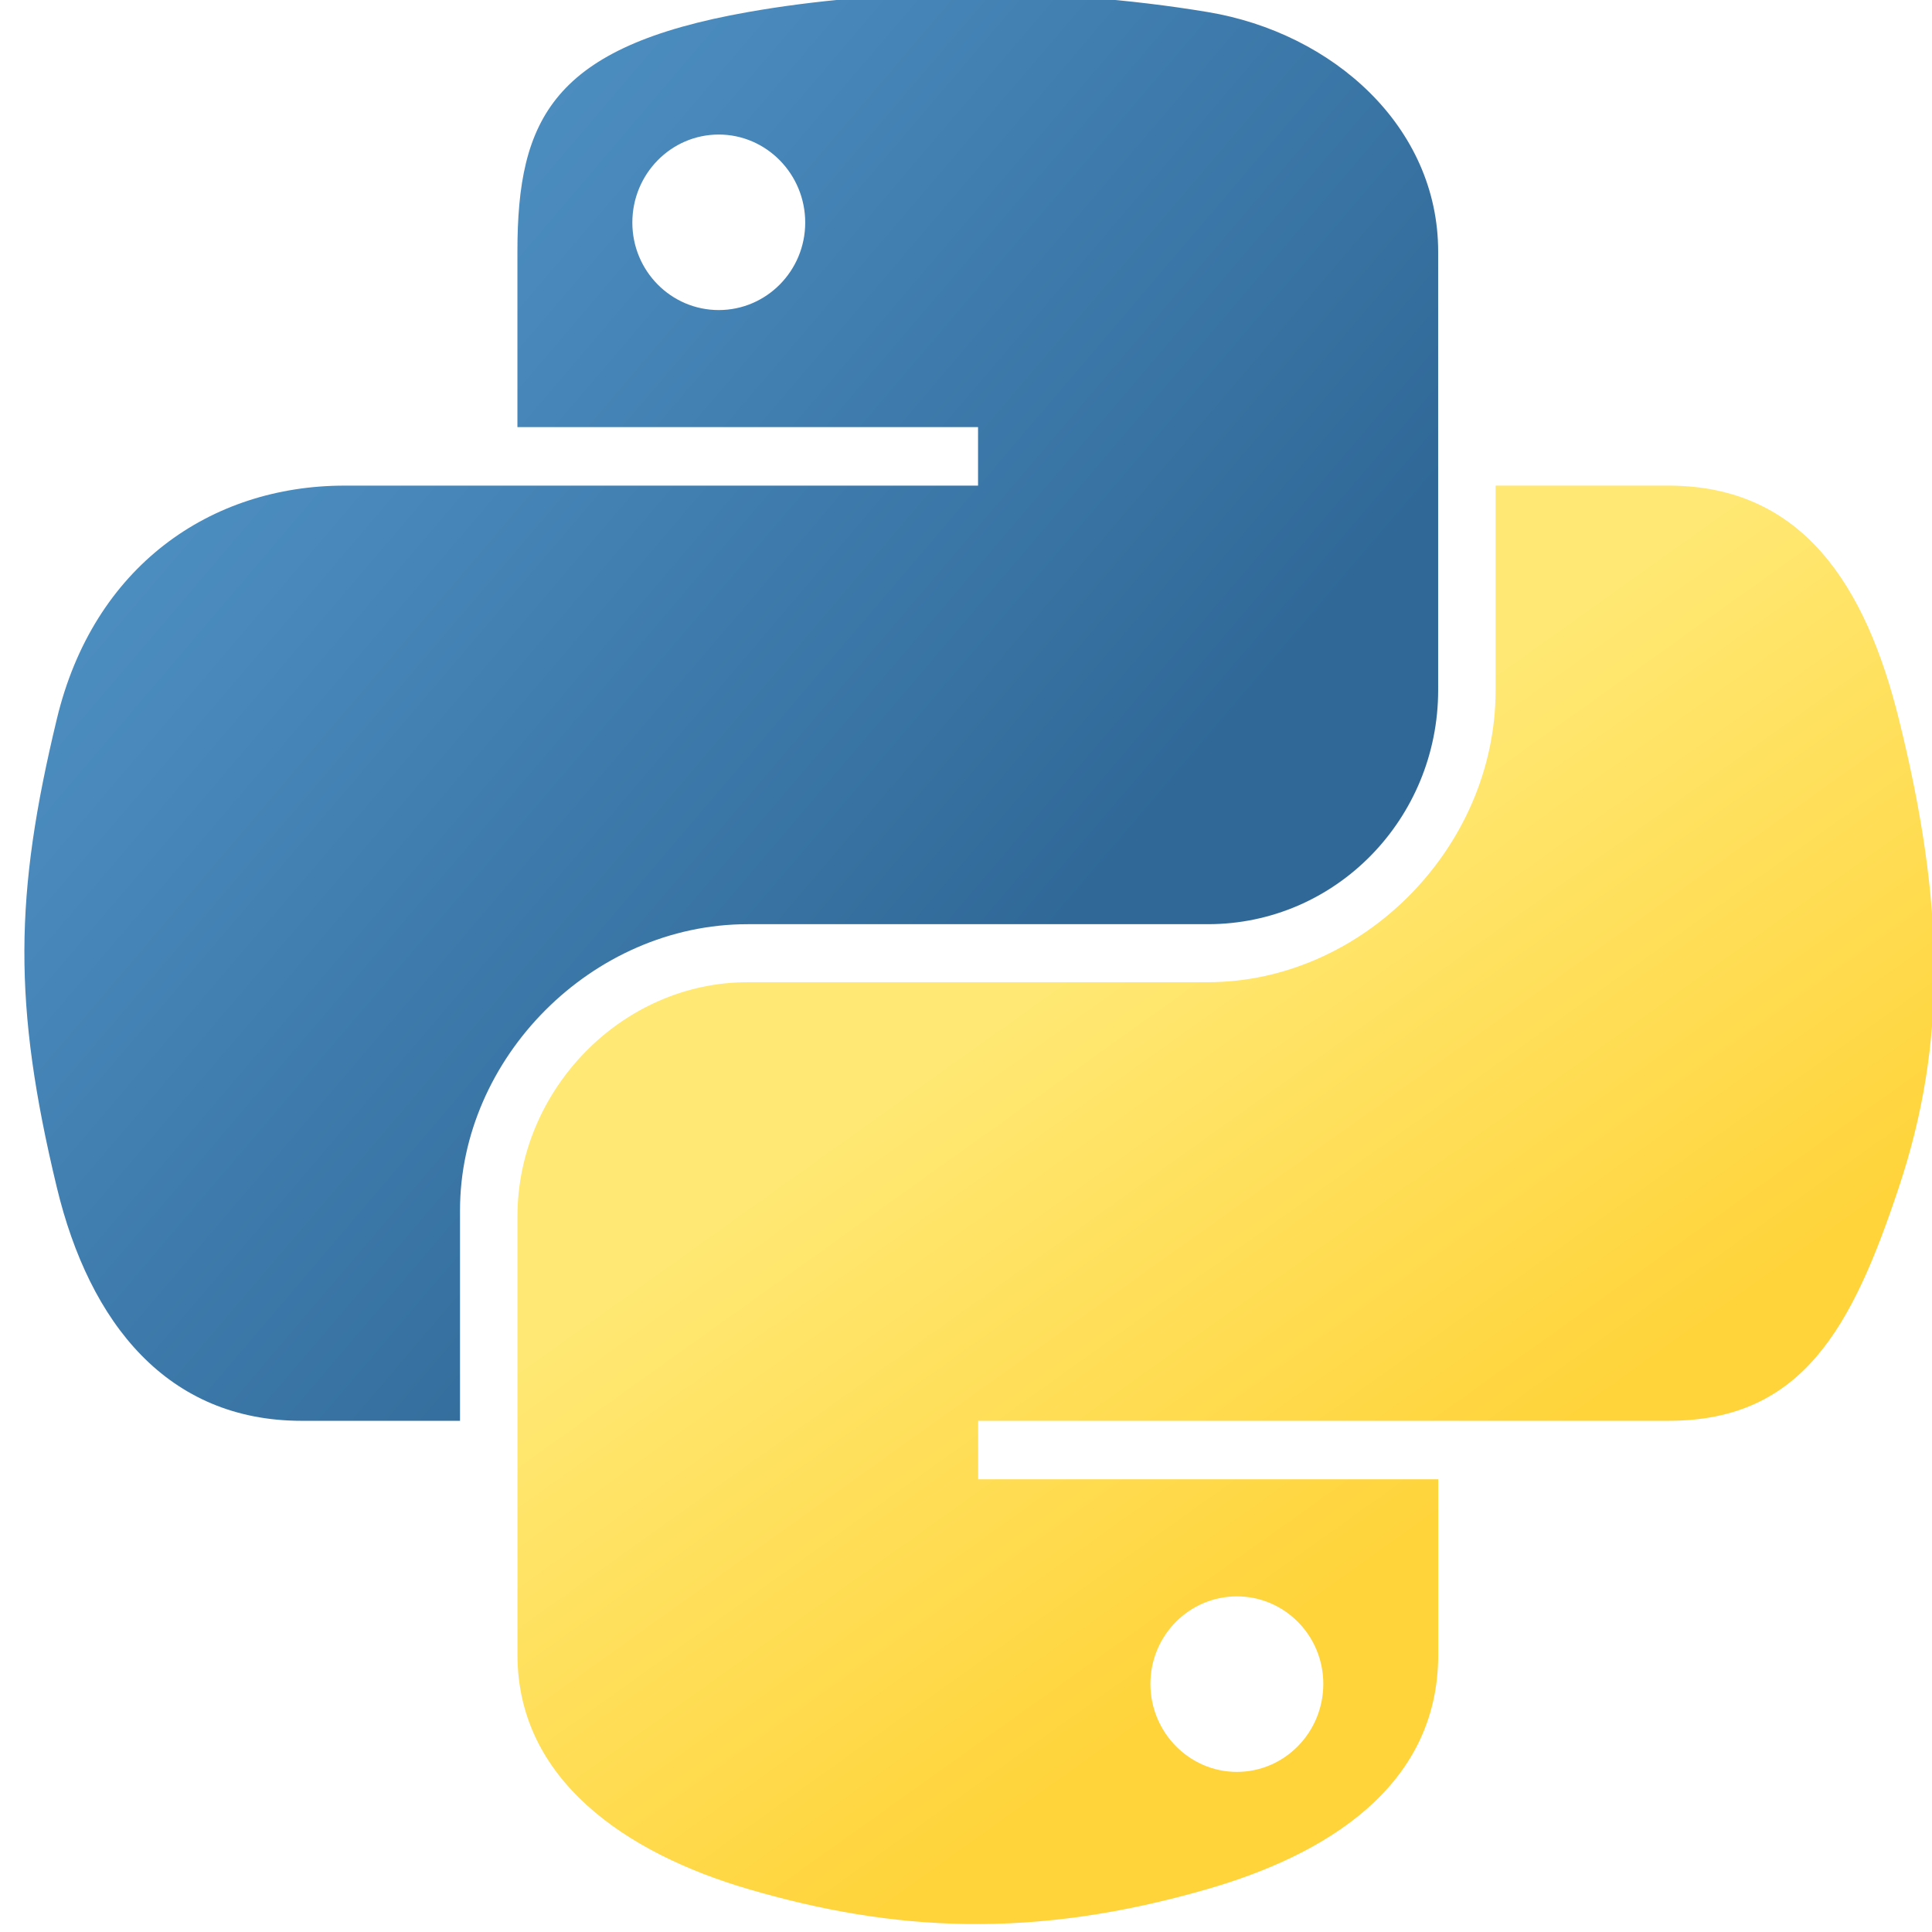 <?xml version="1.0" encoding="UTF-8" standalone="no"?>
<!-- Created with Inkscape (http://www.inkscape.org/) -->

<svg
   width="100"
   height="100"
   viewBox="0 0 26.458 26.458"
   version="1.1"
   id="svg1092"
   inkscape:version="1.2.1 (9c6d41e410, 2022-07-14)"
   sodipodi:docname="skill_python.svg"
   xmlns:inkscape="http://www.inkscape.org/namespaces/inkscape"
   xmlns:sodipodi="http://sodipodi.sourceforge.net/DTD/sodipodi-0.dtd"
   xmlns:xlink="http://www.w3.org/1999/xlink"
   xmlns="http://www.w3.org/2000/svg"
   xmlns:svg="http://www.w3.org/2000/svg">
  <sodipodi:namedview
     id="namedview1094"
     pagecolor="#505050"
     bordercolor="#eeeeee"
     borderopacity="1"
     inkscape:showpageshadow="0"
     inkscape:pageopacity="0"
     inkscape:pagecheckerboard="0"
     inkscape:deskcolor="#505050"
     inkscape:document-units="px"
     showgrid="false"
     inkscape:zoom="4"
     inkscape:cx="38.75"
     inkscape:cy="28.25"
     inkscape:window-width="1360"
     inkscape:window-height="707"
     inkscape:window-x="0"
     inkscape:window-y="0"
     inkscape:window-maximized="1"
     inkscape:current-layer="layer1" />
  <defs
     id="defs1089">
    <rect
       x="1139.677"
       y="1239.015"
       width="234.706"
       height="129.95"
       id="rect13687" />
    <rect
       x="1139.677"
       y="1239.015"
       width="234.706"
       height="129.95"
       id="rect13745" />
    <rect
       x="1139.677"
       y="1239.015"
       width="234.706"
       height="129.95"
       id="rect13725" />
    <rect
       x="1139.677"
       y="1239.015"
       width="234.706"
       height="129.95"
       id="rect13729" />
    <rect
       x="1139.677"
       y="1239.015"
       width="234.706"
       height="129.95"
       id="rect13739" />
    <rect
       x="1139.677"
       y="1239.015"
       width="234.706"
       height="129.95"
       id="rect13743" />
    <linearGradient
       inkscape:collect="always"
       xlink:href="#linearGradient4689"
       id="linearGradient13757"
       gradientUnits="userSpaceOnUse"
       gradientTransform="matrix(0.212,0,0,0.214,-473.424,221.735)"
       x1="26.649"
       y1="20.604"
       x2="135.665"
       y2="114.398" />
    <linearGradient
       id="linearGradient4689">
      <stop
         style="stop-color:#5a9fd4;stop-opacity:1;"
         offset="0"
         id="stop4691" />
      <stop
         style="stop-color:#306998;stop-opacity:1;"
         offset="1"
         id="stop4693" />
    </linearGradient>
    <linearGradient
       inkscape:collect="always"
       xlink:href="#linearGradient4671"
       id="linearGradient13759"
       gradientUnits="userSpaceOnUse"
       gradientTransform="matrix(0.212,0,0,0.214,-473.424,221.735)"
       x1="150.961"
       y1="192.352"
       x2="112.031"
       y2="137.273" />
    <linearGradient
       id="linearGradient4671">
      <stop
         style="stop-color:#ffd43b;stop-opacity:1;"
         offset="0"
         id="stop4673" />
      <stop
         style="stop-color:#ffe873;stop-opacity:1"
         offset="1"
         id="stop4675" />
    </linearGradient>
  </defs>
  <g
     inkscape:label="Camada 1"
     inkscape:groupmode="layer"
     id="layer1">
    <g
       id="g13379"
       transform="matrix(0.624,0,0,0.624,292.224,-41.454)" />
    <g
       id="g13555"
       transform="matrix(0.624,0,0,0.624,292.224,-141.207)">
      <path
         style="fill:url(#linearGradient13757);fill-opacity:1;stroke-width:0.377"
         d="m -447.066,226.147 c -1.728,0.008 -3.379,0.155 -4.831,0.412 -4.278,0.756 -5.055,2.338 -5.055,5.255 v 3.853 h 10.109 v 1.284 h -10.109 -3.794 c -2.938,0 -5.511,1.766 -6.315,5.125 -0.928,3.851 -0.969,6.253 0,10.274 0.719,2.993 2.435,5.125 5.373,5.125 h 3.476 v -4.619 c 0,-3.337 2.887,-6.28 6.315,-6.28 h 10.097 c 2.811,0 5.055,-2.314 5.055,-5.137 v -9.626 c 0,-2.74 -2.311,-4.798 -5.055,-5.255 -1.737,-0.289 -3.538,-0.42 -5.267,-0.412 z m -5.467,3.099 c 1.044,0 1.897,0.867 1.897,1.932 0,1.062 -0.853,1.92 -1.897,1.92 -1.048,0 -1.897,-0.859 -1.897,-1.92 0,-1.066 0.849,-1.932 1.897,-1.932 z"
         id="path13551" />
      <path
         style="fill:url(#linearGradient13759);fill-opacity:1;stroke-width:0.377"
         d="m -435.484,236.951 v 4.489 c 0,3.48 -2.951,6.409 -6.315,6.409 h -10.097 c -2.766,0 -5.055,2.367 -5.055,5.137 v 9.626 c 0,2.74 2.382,4.351 5.055,5.137 3.2,0.941 6.269,1.111 10.097,0 2.545,-0.737 5.055,-2.22 5.055,-5.137 v -3.853 h -10.097 v -1.284 h 10.097 5.055 c 2.938,0 4.033,-2.049 5.055,-5.125 1.055,-3.167 1.011,-6.212 0,-10.274 -0.726,-2.925 -2.113,-5.125 -5.055,-5.125 z m -5.679,24.377 c 1.048,0 1.897,0.859 1.897,1.92 0,1.066 -0.849,1.932 -1.897,1.932 -1.044,0 -1.897,-0.867 -1.897,-1.932 0,-1.062 0.853,-1.92 1.897,-1.92 z"
         id="path13553" />
    </g>
  </g>
</svg>
